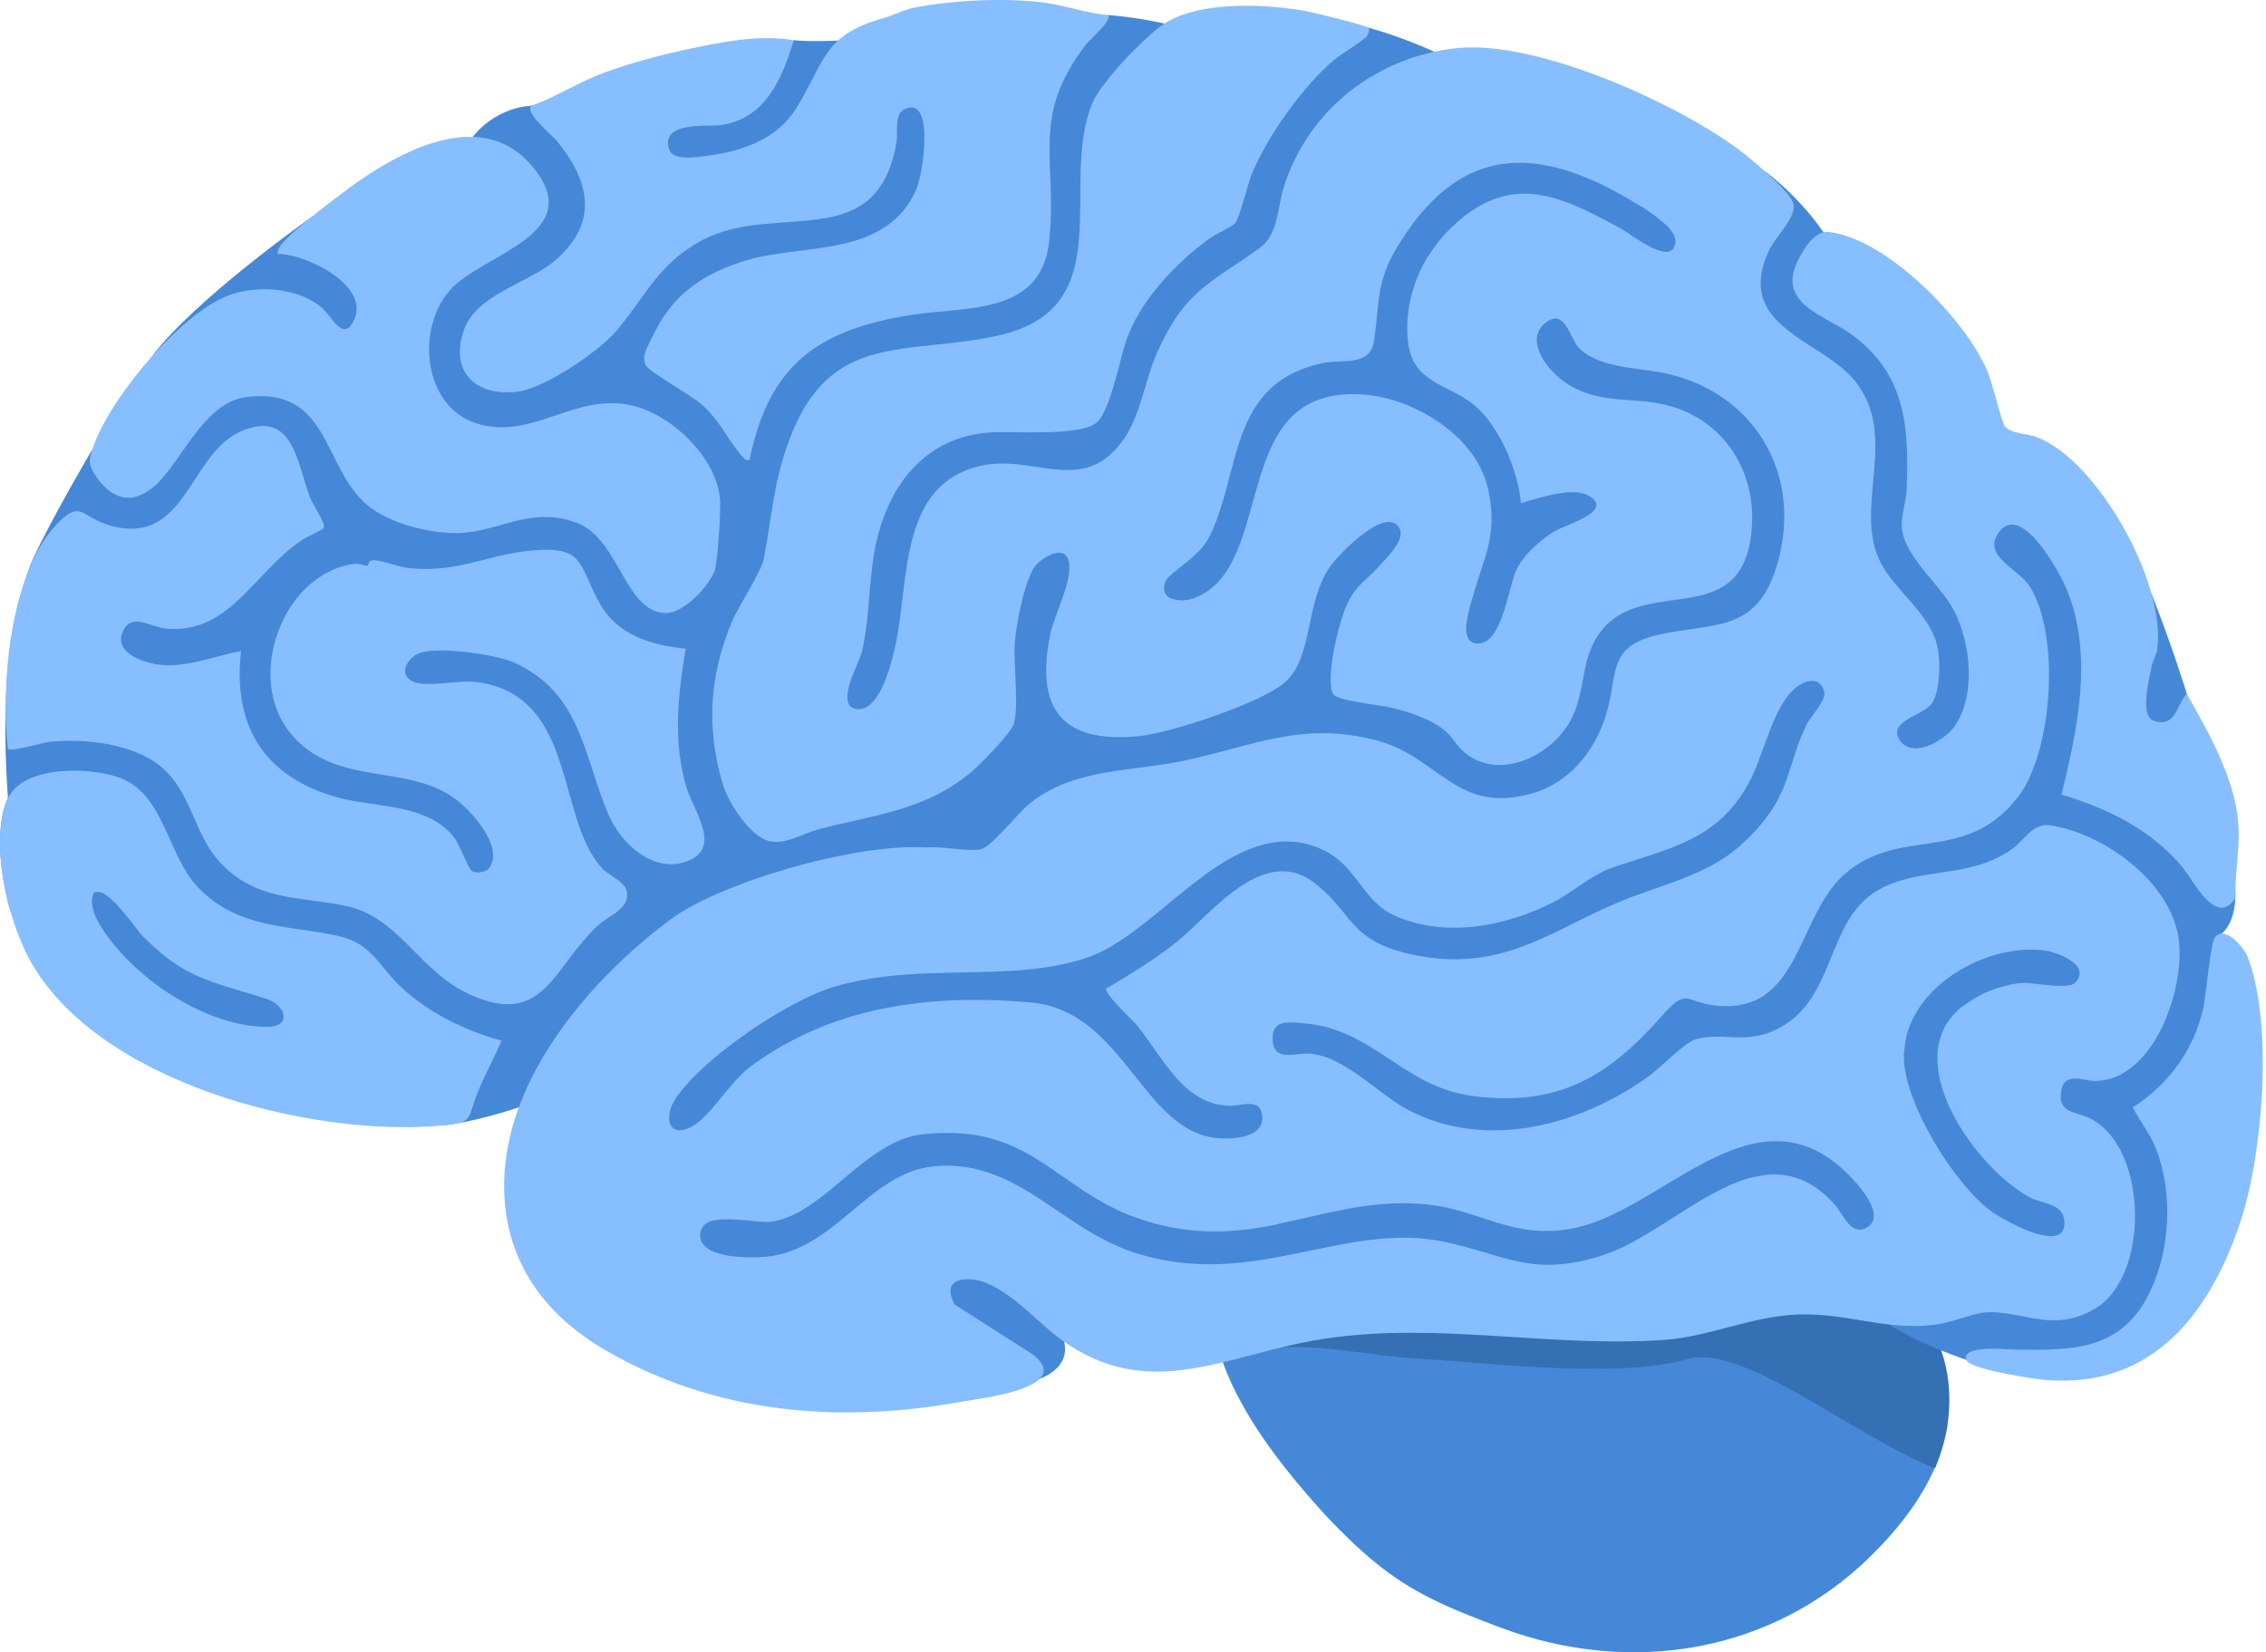 <svg width="133" height="97" viewBox="0 0 133 97" fill="none" xmlns="http://www.w3.org/2000/svg">
<path d="M113.642 85.977C112.81 87.983 111.441 89.736 109.769 91.388C104 97.037 95.731 98.403 88.121 95.569C84.844 94.34 82.874 93.496 80.672 91.691C79.787 90.965 78.868 90.086 77.808 88.968C75.582 86.515 73.302 83.686 72.031 80.643C71.891 80.302 71.742 79.901 71.597 79.47C71.601 79.47 71.609 79.465 71.613 79.465C75.342 78.446 78.148 78.966 81.214 79.342C82.009 79.44 82.82 79.525 83.668 79.576C87.794 79.82 95.156 80.741 99.171 79.576C102.39 78.642 109.007 84.163 113.642 85.977Z" fill="#4588D7"/>
<path d="M114.305 83.654V83.706C114.155 84.582 113.91 85.408 113.578 86.199C108.928 84.382 102.288 78.848 99.058 79.784C95.03 80.952 87.644 80.028 83.504 79.784C82.653 79.733 81.839 79.647 81.042 79.549C77.965 79.173 75.15 78.651 71.409 79.673C71.409 79.673 71.396 79.677 71.392 79.677C70.856 78.061 70.458 76.055 71.363 75.277C71.898 75.349 72.496 75.435 73.128 75.529C73.356 75.649 73.655 75.777 74.062 75.909C74.22 75.965 74.386 75.892 74.556 75.734C75.403 74.956 76.375 72.095 77.193 72.326C83.57 74.118 90.679 74.939 97.634 73.887C101.167 73.408 104.763 76.547 107.566 76.17C109.293 75.957 110.742 75.927 112.137 76.816C114.093 78.172 114.687 81.097 114.305 83.654Z" fill="#3570B5"/>
<path d="M18.241 12.777C18.241 12.777 11.407 17.591 8.923 20.922C6.438 24.253 2.02 32.229 1.684 33.447C0.883 36.349 -0.059 39.071 0.463 46.866C0.463 46.866 -0.616 48.699 0.532 53.214C1.679 57.728 21.375 66.073 21.375 66.073L26.119 66.058C26.119 66.058 27.896 65.868 30.405 65.019L44.302 82.438L61.011 80.95C61.011 80.95 62.87 80.361 62.451 78.743C62.446 78.743 91.748 75.836 91.748 75.836L104.771 76.4L108.794 75.966C108.794 75.966 109.985 78.094 116.13 80.071L124.824 79.312L132.282 68.49L130.008 55.021C130.008 55.021 131.096 54.797 131.204 52.709C131.286 51.166 130.232 49.393 130.232 49.393L128.348 40.718C128.348 40.718 127.513 37.977 126.278 34.846L122.105 30.111L115.593 24.823L107.393 14.21C107.393 14.21 106.236 12.118 103.683 10.116L87.926 5.116C87.926 5.116 84.919 2.929 80.341 1.626L71.32 2.295C71.32 2.295 69.026 1.231 65.057 0.882C65.057 0.882 50.169 2.739 46.601 2.36L31.186 6.21C31.186 6.21 29.009 6.21 27.525 8.328C27.593 8.328 18.246 12.767 18.246 12.767L18.241 12.777Z" fill="#4588D7"/>
<path d="M14.146 38.222C13.648 42.647 15.527 45.578 19.696 46.782C21.985 47.441 25.119 47.126 26.691 49.214C26.979 49.598 27.496 51.007 27.697 51.136C27.955 51.301 28.541 51.206 28.717 50.957C29.615 49.703 27.628 47.556 26.676 46.867C23.796 44.789 19.638 46.232 17.026 43.021C14.41 39.805 16.523 33.837 20.628 33.123C21.141 33.033 21.283 33.218 21.561 33.213C21.654 33.213 21.58 32.913 21.854 32.898C22.464 32.868 23.372 33.293 24.026 33.358C26.808 33.633 28.531 32.609 30.962 32.344C34.403 31.97 33.891 33.118 35.228 35.47C36.278 37.318 38.284 37.888 40.246 38.082C39.788 40.779 39.495 43.556 40.29 46.222C40.7 47.591 42.38 49.728 40.388 50.537C38.396 51.346 36.444 49.533 35.707 47.81C34.247 44.39 34.135 40.674 30.152 38.886C29.102 38.417 25.295 37.843 24.392 38.452C23.801 38.851 23.421 39.65 24.275 40.03C25.051 40.374 26.989 39.875 28.141 40.06C33.886 40.989 32.617 48.03 35.346 50.982C35.712 51.376 36.707 51.786 36.79 52.32C36.956 53.399 35.795 53.693 35.126 54.303C32.51 56.68 31.987 60.27 27.75 58.463C24.563 57.099 23.484 53.818 20.238 53.169C17.504 52.62 14.956 52.894 12.848 50.552C11.374 48.909 11.222 46.487 9.46 45.019C7.825 43.656 5.028 43.351 2.978 43.541C2.514 43.586 0.688 44.155 0.464 43.965C0.029 40.27 0.591 33.787 3.193 30.926C4.701 29.268 4.706 30.272 6.224 30.771C10.915 32.329 11.046 26.641 14.151 25.318C17.256 23.994 17.422 27.23 18.222 29.263C18.378 29.657 19.149 30.746 18.993 30.996C18.896 31.146 18.032 31.495 17.768 31.67C14.922 33.553 13.497 37.248 9.748 36.904C8.86 36.824 7.771 35.965 7.249 36.989C6.683 38.102 7.883 38.676 8.786 38.916C10.553 39.386 12.403 38.542 14.151 38.222H14.146Z" fill="#87BEFF"/>
<path d="M65.048 0.897C65.302 1.157 63.94 2.355 63.754 2.595C60.406 6.925 62.109 9.442 61.572 14.231C61.089 18.496 56.681 17.996 53.606 18.471C48.207 19.305 45.152 21.247 43.995 27.005C43.765 27.055 43.697 26.936 43.56 26.786C42.687 25.807 42.286 24.688 41.11 23.684C40.539 23.2 38.127 21.822 37.927 21.482C37.6 20.943 38.04 20.303 38.294 19.769C39.475 17.257 41.276 16.044 43.848 15.274C47.192 14.276 52 15.15 53.777 11.124C54.197 10.171 54.875 5.526 53.074 6.42C52.469 6.72 52.713 7.794 52.625 8.323C51.497 15.005 45.586 11.809 41.247 14.086C38.669 15.439 37.918 17.362 36.199 19.4C35.165 20.633 32.026 22.745 30.469 22.98C28.116 23.33 26.383 21.986 27.193 19.48C27.916 17.242 30.976 16.678 32.602 15.274C35.15 13.072 34.633 10.625 32.675 8.263C32.373 7.898 30.81 6.66 31.177 6.215C32.641 5.686 33.954 4.827 35.413 4.283C36.873 3.738 38.708 3.244 40.275 2.909C42.291 2.48 44.551 2.006 46.592 2.365C45.884 4.662 44.913 6.985 42.301 7.339C41.456 7.454 38.772 7.109 39.265 8.752C39.489 9.492 40.983 9.217 41.598 9.132C43.57 8.867 45.596 8.173 46.709 6.395C48.5 3.529 48.276 2.031 51.971 1.032C52.254 0.957 53.147 0.552 53.601 0.462C55.871 0.003 59.097 -0.147 61.348 0.163C62.593 0.333 63.793 0.782 65.048 0.892V0.897Z" fill="#87BEFF"/>
<path d="M9.338 28.283C8.005 29.632 6.716 29.527 5.638 27.969C5.081 27.165 5.247 26.82 5.569 25.976C6.638 23.165 10.783 18.175 13.633 17.262C15.278 16.732 17.558 16.917 18.905 18.081C19.5 18.595 20.189 20.188 20.814 18.71C21.658 16.697 17.865 14.884 16.308 14.909C16.274 14.68 16.411 14.505 16.533 14.33C17.045 13.611 20.145 11.269 21.018 10.66C23.894 8.657 28.345 6.435 31.162 9.671C34.701 13.741 28.262 14.899 26.398 17.047C24.392 19.354 24.846 23.889 27.989 24.863C31.299 25.886 33.817 22.955 37.215 23.834C39.504 24.428 42.13 26.915 42.267 29.437C42.301 30.106 42.125 33.033 41.935 33.532C41.574 34.466 40.085 36.044 39.031 35.994C36.644 35.884 36.346 31.609 33.832 30.685C31.045 29.667 29.234 31.3 26.764 31.295C25.114 31.29 22.869 30.74 21.57 29.662C18.915 27.464 19.388 22.625 14.375 23.324C12.071 23.644 10.734 26.86 9.338 28.273V28.283Z" fill="#87BEFF"/>
<path d="M23.591 57.998C22.22 56.725 21.849 55.381 19.808 54.937C16.904 54.308 13.951 54.527 11.622 52.095C9.88 50.282 9.684 46.877 7.283 45.768C5.599 44.994 1.391 44.859 0.469 46.871C-0.664 49.364 0.454 53.993 1.728 56.32C5.687 63.556 18.075 66.693 25.617 66.103C27.921 65.919 27.35 65.794 28.072 64.041C28.487 63.032 29.019 62.093 29.434 61.094C27.384 60.545 25.168 59.471 23.596 57.998H23.591ZM16.635 59.761C16.631 59.801 16.616 59.836 16.606 59.871C16.601 59.886 16.591 59.901 16.582 59.921C16.572 59.941 16.562 59.961 16.547 59.976C16.533 59.991 16.523 60.006 16.509 60.026C16.489 60.046 16.469 60.066 16.445 60.086C16.411 60.116 16.372 60.141 16.328 60.16C16.284 60.181 16.235 60.2 16.181 60.22C16.128 60.24 16.069 60.25 16.006 60.26C15.942 60.275 15.879 60.275 15.81 60.28H15.625C15.518 60.28 15.405 60.28 15.298 60.27C15.244 60.27 15.191 60.27 15.137 60.26C15.083 60.26 15.029 60.25 14.976 60.245C14.947 60.245 14.912 60.24 14.878 60.235C14.79 60.225 14.702 60.215 14.614 60.206C14.59 60.206 14.566 60.2 14.541 60.196C14.449 60.181 14.361 60.166 14.268 60.145C14.151 60.126 14.039 60.106 13.921 60.076C13.804 60.051 13.692 60.021 13.575 59.991C13.345 59.931 13.116 59.861 12.882 59.781C12.677 59.711 12.467 59.631 12.267 59.551C12.115 59.491 11.964 59.426 11.813 59.356C11.666 59.292 11.52 59.222 11.373 59.147H11.368C11.368 59.147 11.359 59.147 11.354 59.147C11.281 59.107 11.207 59.072 11.134 59.032C11.061 58.992 10.988 58.957 10.915 58.912C10.841 58.872 10.768 58.832 10.695 58.792C10.524 58.697 10.363 58.597 10.197 58.498H10.192C10.031 58.398 9.875 58.298 9.714 58.188C9.587 58.103 9.46 58.013 9.338 57.923C9.27 57.873 9.201 57.823 9.133 57.773C8.406 57.234 7.747 56.635 7.185 56.026C7.049 55.876 6.917 55.726 6.79 55.576C6.761 55.536 6.726 55.496 6.687 55.451C6.551 55.281 6.39 55.082 6.238 54.867C6.185 54.792 6.131 54.717 6.077 54.637C5.926 54.407 5.775 54.163 5.657 53.918C5.638 53.878 5.618 53.833 5.599 53.793C5.511 53.583 5.447 53.379 5.413 53.179C5.374 52.909 5.394 52.655 5.506 52.42C5.613 52.345 5.745 52.335 5.887 52.38C5.897 52.38 5.901 52.38 5.911 52.385C5.931 52.385 5.95 52.395 5.975 52.405C6.004 52.42 6.033 52.435 6.063 52.445C6.082 52.46 6.111 52.47 6.136 52.49C6.199 52.525 6.268 52.575 6.336 52.63C6.429 52.705 6.526 52.784 6.619 52.874C6.682 52.934 6.746 52.999 6.814 53.069C6.848 53.104 6.883 53.139 6.917 53.174C6.98 53.244 7.049 53.319 7.112 53.394C7.512 53.853 7.893 54.362 8.161 54.702C8.244 54.807 8.313 54.897 8.376 54.962C8.391 54.977 8.406 54.992 8.425 55.007C8.508 55.087 8.586 55.161 8.664 55.236C9.055 55.616 9.421 55.931 9.772 56.205C9.841 56.26 9.914 56.31 9.982 56.365C10.016 56.385 10.05 56.415 10.085 56.435C10.158 56.485 10.231 56.54 10.304 56.585C10.378 56.635 10.451 56.68 10.519 56.725C10.802 56.909 11.09 57.064 11.373 57.199C11.442 57.234 11.515 57.264 11.588 57.299C12.193 57.574 12.818 57.778 13.526 57.993C13.604 58.013 13.682 58.038 13.76 58.063C13.921 58.113 14.082 58.158 14.253 58.213C14.424 58.263 14.595 58.313 14.776 58.368C15.044 58.448 15.322 58.538 15.62 58.632C15.684 58.652 15.747 58.677 15.81 58.702C15.884 58.732 15.947 58.767 16.006 58.807C16.055 58.837 16.103 58.867 16.147 58.897C16.157 58.902 16.167 58.912 16.177 58.917C16.225 58.947 16.269 58.987 16.308 59.027C16.533 59.232 16.645 59.471 16.645 59.686C16.645 59.716 16.645 59.746 16.635 59.771V59.761Z" fill="#87BEFF"/>
<path d="M118.468 79.237C121.544 79.272 124.355 79.272 126.015 76.181C127.382 73.639 127.596 70.133 126.542 67.431C126.186 66.522 125.6 65.863 125.185 65.009C127.269 63.656 128.748 61.688 129.315 59.201C129.485 58.452 129.725 55.406 130.003 55.036C130.554 54.292 131.677 55.56 131.921 56.18C133.439 60.065 132.819 67.691 131.526 71.641C129.476 77.889 125.546 82.118 118.659 80.82C118.263 80.745 115.535 80.296 115.408 79.846C115.281 79.397 115.642 79.027 118.468 79.247V79.237Z" fill="#87BEFF"/>
<path d="M131.365 48.195C131.106 45.568 129.608 42.971 128.349 40.729C127.729 41.423 127.704 42.721 126.435 42.322C125.547 42.047 126.167 39.81 126.284 39.131C126.347 38.766 126.567 38.456 126.616 38.142C127.177 34.281 123.121 27 119.518 25.652C119.016 25.462 117.995 25.457 117.678 25.028C117.463 24.738 116.956 22.506 116.653 21.797C115.33 18.685 110.712 14.006 107.335 13.616C106.519 13.521 105.826 14.645 105.494 15.354C104.318 17.836 107.066 18.5 108.584 19.574C111.816 21.866 112.06 24.948 111.913 28.703C111.894 29.322 111.616 30.166 111.616 30.776C111.616 32.608 113.895 34.267 114.705 35.88C115.682 37.797 116.009 40.918 114.657 42.721C114.051 43.52 112.211 44.559 111.493 43.44C110.766 42.307 112.958 41.987 113.402 41.278C113.866 40.549 113.88 39.036 113.754 38.187C113.426 36.039 111.142 34.691 110.302 32.868C108.823 29.652 111.454 25.602 108.882 22.371C106.944 19.939 101.726 19.215 103.835 14.69C104.206 13.896 105.49 12.727 105.25 11.928C105.031 11.184 102.712 9.267 102.009 8.747C98.275 5.986 90.192 2.375 85.593 2.819C80.922 3.274 76.832 6.34 75.362 10.945C74.962 12.193 75.05 13.776 73.893 14.595C71.003 16.643 69.5 17.107 67.909 20.718C67.167 22.401 66.957 24.408 65.888 25.882C63.53 29.128 60.635 26.621 57.521 27.355C52.821 28.459 53.362 33.907 52.601 37.662C52.386 38.721 51.688 41.817 50.277 41.623C48.955 41.433 50.424 38.946 50.59 38.257C51.102 36.099 50.946 33.727 51.507 31.52C52.386 28.064 54.617 25.592 58.19 25.382C59.523 25.307 63.457 25.637 64.389 24.788C65.165 24.089 65.731 21.097 66.088 20.034C66.893 17.642 69.026 15.429 70.998 13.996C71.345 13.741 72.331 13.312 72.502 13.097C72.78 12.722 73.224 10.825 73.483 10.195C74.41 7.953 76.436 5.137 78.247 3.558C78.628 3.234 80.068 2.34 80.195 2.165C80.297 2.03 80.414 1.731 80.331 1.641C80.204 1.491 77.056 0.722 76.612 0.642C74.269 0.237 70.618 0.058 68.514 1.281C67.332 1.965 64.628 4.817 64.111 6.06C62.134 10.805 65.819 18.031 58.673 19.679C53.27 20.922 48.701 19.325 46.299 25.901C45.367 28.444 45.318 30.306 44.83 32.803C44.669 33.612 43.375 35.525 42.96 36.499C41.638 39.645 41.452 42.696 42.399 45.962C42.716 47.086 44.068 49.223 45.255 49.403C46.221 49.543 47.085 48.944 47.968 48.709C51.244 47.83 54.295 47.62 57.038 45.298C57.531 44.884 59.342 43.031 59.503 42.507C59.815 41.483 59.474 38.971 59.566 37.707C59.64 36.678 60.157 33.947 60.787 33.198C61.163 32.753 62.319 32.029 62.661 32.763C63.139 33.762 61.895 36.029 61.656 37.188C60.723 41.657 62.358 43.64 66.825 43.221C68.646 43.046 74.201 41.233 75.494 39.99C77.11 38.436 76.592 35.295 78.106 33.213C78.623 32.494 81.225 29.807 82.069 30.901C82.616 31.61 81.391 32.738 80.907 33.278C80.097 34.182 79.565 34.341 79.004 35.61C78.569 36.609 77.783 39.805 78.237 40.729C78.442 41.148 80.986 41.383 81.63 41.538C82.684 41.792 84.036 42.212 84.871 42.946C85.305 43.331 85.505 43.805 85.969 44.184C88.019 45.873 91.114 44.369 92.227 42.212C93.154 40.419 92.691 38.456 94.165 36.823C96.845 33.857 102.414 37.048 102.824 30.93C103.039 27.724 101.292 24.893 98.28 23.914C96.073 23.19 94.033 23.884 91.9 22.476C90.914 21.831 89.411 20.014 90.694 18.965C91.817 18.051 92.129 19.759 92.579 20.308C93.633 21.612 96.161 21.582 97.655 21.896C102.878 22.98 105.846 27.744 104.333 33.063C103.151 37.218 100.594 36.519 97.333 37.268C94.297 37.962 95 39.54 94.267 41.952C93.609 44.125 92.085 45.987 89.869 46.597C85.496 47.805 84.476 44.479 80.878 43.49C76.436 42.277 73.522 43.825 69.392 44.679C66.347 45.308 62.998 45.103 60.44 47.171C59.762 47.71 58.2 49.708 57.585 49.853C56.901 50.013 55.471 49.703 54.592 49.738C54.505 49.743 54.412 49.758 54.319 49.753C50.185 49.488 42.272 51.815 39.387 53.958C34.726 57.419 30.24 62.747 29.659 68.33C29.224 72.465 30.786 76.51 35.536 79.267C41.965 83.003 49.257 83.592 56.423 82.293C57.56 82.084 63.061 81.499 60.65 79.537L56.037 76.585C55.613 75.836 55.676 75.187 56.608 75.107C58.624 74.932 60.675 77.464 62.173 78.563C65.253 80.835 68.07 80.775 70.998 80.151C71.379 80.071 71.765 79.981 72.15 79.886C72.961 79.687 73.781 79.462 74.615 79.247C75.24 79.092 75.87 78.938 76.519 78.808C76.719 78.768 76.924 78.728 77.124 78.693C77.383 78.648 77.637 78.608 77.9 78.568C84.495 77.609 91.065 79.132 97.714 78.658C100.325 78.468 102.746 77.295 105.49 77.17C105.538 77.17 105.582 77.17 105.631 77.17C108.545 77.08 110.883 78.204 113.817 77.729C114.378 77.639 115.062 77.394 115.696 77.22H115.701C116.082 77.115 116.438 77.035 116.736 77.035C117.483 77.03 118.156 77.165 118.82 77.295C120.099 77.539 121.324 77.764 122.911 76.86C126.157 75.012 126.123 67.536 122.764 65.704C121.861 65.209 120.724 65.429 120.992 63.981C121.202 62.902 122.335 63.466 122.94 63.461C126.372 63.446 128.197 58.223 127.895 55.296C127.543 51.83 123.467 48.904 120.309 48.449C119.284 48.3 118.811 49.388 117.951 49.947C115.491 51.571 112.841 50.906 110.434 52.145C107.134 53.843 107.862 58.502 104.455 60.34C102.492 61.399 101.091 60.54 99.5 61.024C98.856 61.219 97.484 62.657 96.82 63.147C92.823 66.048 87.336 67.551 82.738 65.209C80.912 64.275 78.911 61.948 76.778 61.853C75.953 61.818 74.557 62.422 74.708 60.749C74.796 59.826 75.846 60.025 76.504 60.075C80.6 60.375 82.333 63.816 86.457 64.345C91.436 64.984 94.385 63.231 97.557 59.626C99.022 57.958 98.934 58.817 100.603 59.022C105.753 59.651 105.397 53.693 108.379 51.221C111.62 48.524 115.311 50.727 118.391 46.861C120.485 44.229 120.949 37.303 119.142 34.446C118.464 33.373 116.428 32.698 117.239 31.375C118.537 29.242 120.934 33.642 121.349 34.706C122.857 38.531 121.949 42.806 120.992 46.647C123.658 47.446 126.118 48.629 127.987 50.776C128.754 51.66 130.028 54.462 131.199 52.739C131.165 51.231 131.507 49.723 131.36 48.21L131.365 48.195ZM98.338 14.191C98.329 14.306 98.309 14.4 98.275 14.48C98.26 14.52 98.241 14.555 98.216 14.585C98.182 14.635 98.143 14.67 98.099 14.7C97.982 14.785 97.821 14.805 97.635 14.77C97.396 14.74 97.113 14.62 96.825 14.47C96.752 14.43 96.679 14.395 96.606 14.351C96.571 14.335 96.542 14.316 96.503 14.296C96.474 14.276 96.44 14.256 96.405 14.236C96.244 14.141 96.088 14.036 95.937 13.941C95.893 13.911 95.849 13.881 95.805 13.856C95.678 13.766 95.561 13.686 95.459 13.621C95.322 13.537 95.21 13.461 95.141 13.422C92.881 12.198 90.797 11.079 88.625 11.439C88.566 11.449 88.507 11.459 88.454 11.469C88.395 11.484 88.342 11.494 88.283 11.509C88.195 11.529 88.107 11.554 88.019 11.584C87.971 11.599 87.922 11.614 87.873 11.629C87.834 11.639 87.795 11.649 87.756 11.669C87.717 11.684 87.678 11.699 87.639 11.714C87.487 11.774 87.336 11.844 87.18 11.913C86.999 11.998 86.823 12.098 86.648 12.213C86.589 12.248 86.531 12.288 86.467 12.323C86.409 12.363 86.35 12.403 86.287 12.443C86.106 12.568 85.925 12.707 85.745 12.857C85.671 12.917 85.598 12.977 85.53 13.042C85.481 13.082 85.437 13.127 85.393 13.167C85.276 13.272 85.164 13.377 85.056 13.492C85.003 13.546 84.949 13.601 84.895 13.656C84.842 13.711 84.788 13.766 84.739 13.826C84.637 13.941 84.539 14.056 84.441 14.176C84.349 14.296 84.251 14.42 84.163 14.54C84.114 14.605 84.07 14.665 84.031 14.73C83.948 14.855 83.865 14.985 83.782 15.11C83.724 15.204 83.67 15.304 83.612 15.399C83.612 15.399 83.612 15.409 83.607 15.414C83.553 15.514 83.499 15.614 83.451 15.714C83.416 15.779 83.382 15.849 83.348 15.919C83.285 16.058 83.226 16.193 83.167 16.333C83.119 16.453 83.079 16.568 83.04 16.683C83.001 16.802 82.962 16.917 82.923 17.037C82.894 17.147 82.86 17.267 82.831 17.382C82.826 17.397 82.821 17.412 82.816 17.422C82.757 17.651 82.713 17.886 82.679 18.126C82.645 18.371 82.621 18.62 82.606 18.875C82.587 19.25 82.596 19.629 82.635 20.014C82.655 20.218 82.689 20.403 82.733 20.578C82.777 20.753 82.835 20.913 82.894 21.057C82.918 21.117 82.953 21.177 82.977 21.232C83.07 21.392 83.167 21.542 83.28 21.677C83.543 21.986 83.87 22.226 84.222 22.436C84.261 22.461 84.305 22.486 84.349 22.511C84.51 22.601 84.686 22.69 84.856 22.78C85.081 22.895 85.305 23.01 85.535 23.13C85.598 23.165 85.657 23.195 85.72 23.235C85.842 23.305 85.964 23.375 86.082 23.454C86.199 23.534 86.316 23.614 86.433 23.704C86.492 23.749 86.545 23.794 86.604 23.844C86.657 23.894 86.711 23.939 86.765 23.994C86.804 24.034 86.848 24.074 86.887 24.114C86.98 24.214 87.077 24.319 87.17 24.428C87.263 24.538 87.356 24.658 87.443 24.778C87.487 24.838 87.531 24.898 87.575 24.963C87.727 25.177 87.868 25.407 88 25.642C88.049 25.727 88.097 25.817 88.146 25.907C88.171 25.956 88.195 26.001 88.219 26.051C88.278 26.156 88.327 26.261 88.376 26.371C88.381 26.386 88.39 26.406 88.395 26.421C88.449 26.536 88.503 26.651 88.547 26.77C88.669 27.06 88.776 27.355 88.874 27.649C88.898 27.734 88.922 27.814 88.947 27.894C88.976 27.989 89.005 28.089 89.025 28.179C89.054 28.274 89.074 28.369 89.098 28.463C89.142 28.648 89.176 28.833 89.206 29.013C89.22 29.103 89.23 29.193 89.245 29.282C89.254 29.367 89.264 29.457 89.269 29.542C89.362 29.512 89.459 29.482 89.572 29.452C89.913 29.347 90.328 29.223 90.758 29.118C90.865 29.093 90.982 29.068 91.095 29.043C91.119 29.043 91.143 29.033 91.168 29.028C91.3 28.998 91.431 28.978 91.563 28.953C91.568 28.953 91.578 28.953 91.583 28.953C91.763 28.928 91.944 28.908 92.115 28.898C92.115 28.898 92.125 28.898 92.129 28.898C92.227 28.898 92.315 28.898 92.408 28.898C92.447 28.898 92.481 28.898 92.52 28.903C92.574 28.903 92.627 28.913 92.676 28.918C92.715 28.923 92.754 28.928 92.788 28.938C92.832 28.948 92.876 28.958 92.915 28.968C92.954 28.978 92.998 28.988 93.032 29.003C93.047 29.003 93.057 29.013 93.067 29.018C93.125 29.043 93.184 29.068 93.233 29.098C93.262 29.113 93.291 29.128 93.316 29.143C93.506 29.262 93.613 29.377 93.662 29.492C93.662 29.502 93.672 29.512 93.672 29.517C93.677 29.532 93.682 29.537 93.682 29.547C93.682 29.562 93.687 29.577 93.691 29.592C93.721 29.777 93.599 29.957 93.389 30.126C93.364 30.146 93.34 30.161 93.316 30.181C93.311 30.186 93.301 30.196 93.296 30.196C93.223 30.246 93.145 30.301 93.057 30.346C93.003 30.376 92.95 30.406 92.891 30.441C92.818 30.481 92.745 30.516 92.666 30.551C92.598 30.581 92.53 30.616 92.457 30.646C92.354 30.696 92.247 30.741 92.144 30.786C92.076 30.816 92.007 30.846 91.944 30.871C91.88 30.901 91.812 30.925 91.754 30.951C91.69 30.98 91.632 31.005 91.578 31.025C91.475 31.07 91.388 31.11 91.314 31.15C91.285 31.165 91.261 31.18 91.241 31.19C90.416 31.695 89.415 32.574 88.996 33.467C88.937 33.587 88.883 33.747 88.825 33.937C88.805 34.012 88.781 34.092 88.757 34.172C88.552 34.901 88.322 35.904 87.971 36.664C87.946 36.718 87.922 36.768 87.892 36.818C87.868 36.868 87.839 36.918 87.814 36.968C87.707 37.163 87.59 37.328 87.453 37.458C87.199 37.712 86.897 37.837 86.521 37.747C86.477 37.737 86.438 37.722 86.399 37.697C86.365 37.682 86.331 37.662 86.301 37.632C86.272 37.612 86.243 37.583 86.218 37.547C86.16 37.473 86.121 37.373 86.096 37.268C86.091 37.238 86.082 37.208 86.077 37.183C86.072 37.143 86.062 37.098 86.062 37.053C86.047 36.853 86.062 36.639 86.101 36.414C86.116 36.304 86.14 36.199 86.16 36.094C86.16 36.074 86.165 36.054 86.174 36.034C86.194 35.949 86.213 35.87 86.233 35.79C86.252 35.715 86.272 35.635 86.291 35.56C86.34 35.38 86.394 35.225 86.423 35.11C86.614 34.421 86.819 33.822 87.004 33.258C87.068 33.068 87.121 32.888 87.175 32.703C87.204 32.608 87.229 32.519 87.253 32.429C87.356 32.064 87.434 31.7 87.483 31.325C87.512 31.135 87.531 30.945 87.536 30.746C87.551 30.456 87.546 30.156 87.517 29.837C87.502 29.682 87.487 29.517 87.458 29.347C87.448 29.282 87.439 29.208 87.424 29.138C87.4 28.983 87.365 28.818 87.326 28.648C87.307 28.553 87.277 28.463 87.253 28.369C87.253 28.354 87.248 28.339 87.238 28.324C87.219 28.244 87.19 28.164 87.16 28.089C87.102 27.914 87.028 27.744 86.945 27.575C86.921 27.52 86.892 27.465 86.858 27.405C86.853 27.385 86.838 27.365 86.828 27.34C86.799 27.28 86.765 27.225 86.731 27.165C86.692 27.1 86.653 27.03 86.614 26.965C86.501 26.791 86.384 26.621 86.252 26.456C86.126 26.291 85.984 26.126 85.838 25.966C85.764 25.892 85.691 25.812 85.613 25.737C85.496 25.627 85.383 25.517 85.257 25.407C85.135 25.302 85.008 25.197 84.876 25.093C84.773 25.013 84.666 24.933 84.559 24.858C84.466 24.793 84.368 24.723 84.271 24.663C84.197 24.613 84.124 24.568 84.046 24.518C83.953 24.463 83.865 24.408 83.773 24.358C83.69 24.308 83.597 24.259 83.509 24.214C83.329 24.114 83.138 24.024 82.953 23.939C82.84 23.889 82.723 23.834 82.606 23.789C82.196 23.619 81.771 23.48 81.347 23.38C81.283 23.365 81.225 23.35 81.161 23.335C81.108 23.32 81.054 23.31 80.995 23.3C80.986 23.3 80.976 23.295 80.966 23.295C80.868 23.275 80.771 23.255 80.673 23.24C80.6 23.225 80.527 23.215 80.458 23.21C80.39 23.195 80.322 23.19 80.253 23.185C80.18 23.17 80.107 23.165 80.034 23.165C79.956 23.155 79.873 23.15 79.794 23.15C79.755 23.15 79.716 23.145 79.677 23.145C79.472 23.135 79.267 23.135 79.062 23.145C78.838 23.155 78.613 23.175 78.394 23.21C78.286 23.225 78.179 23.25 78.071 23.27C77.857 23.32 77.647 23.375 77.447 23.445C77.246 23.519 77.046 23.599 76.861 23.699C76.719 23.774 76.587 23.849 76.46 23.934C76.431 23.954 76.397 23.979 76.363 23.999C76.011 24.248 75.704 24.548 75.44 24.888C75.396 24.938 75.357 24.998 75.313 25.053C75.23 25.162 75.152 25.282 75.079 25.397C74.928 25.632 74.791 25.887 74.664 26.146C74.635 26.211 74.601 26.281 74.572 26.346C74.542 26.411 74.513 26.481 74.484 26.546C73.981 27.729 73.654 29.078 73.283 30.361L73.18 30.716C73.132 30.871 73.088 31.025 73.034 31.18C72.995 31.315 72.951 31.445 72.902 31.58C72.829 31.789 72.756 31.999 72.673 32.199C72.643 32.264 72.619 32.334 72.59 32.399C72.541 32.504 72.497 32.608 72.448 32.708C72.409 32.793 72.365 32.883 72.321 32.963C72.292 33.028 72.258 33.088 72.224 33.148C72.175 33.233 72.131 33.313 72.082 33.388C72.023 33.482 71.965 33.572 71.906 33.657C71.887 33.687 71.867 33.712 71.848 33.737C71.794 33.817 71.735 33.892 71.672 33.967C71.657 33.982 71.648 33.997 71.633 34.012C71.56 34.097 71.487 34.177 71.408 34.257C71.272 34.391 71.13 34.516 70.974 34.631C70.823 34.746 70.657 34.851 70.481 34.941C70.364 35.001 70.242 35.056 70.115 35.105C70.056 35.125 69.998 35.145 69.934 35.165C69.675 35.235 69.397 35.26 69.153 35.23C68.953 35.21 68.772 35.155 68.626 35.075C68.577 35.045 68.538 35.016 68.499 34.976C68.455 34.936 68.416 34.891 68.392 34.836C68.319 34.706 68.289 34.541 68.343 34.336C68.358 34.261 68.382 34.187 68.421 34.107C68.426 34.092 68.436 34.077 68.445 34.057C68.45 34.042 68.465 34.027 68.48 34.007C68.499 33.977 68.528 33.947 68.558 33.912C68.572 33.897 68.587 33.882 68.597 33.872C68.626 33.842 68.655 33.812 68.689 33.787C68.709 33.767 68.734 33.747 68.753 33.722C68.772 33.702 68.802 33.682 68.826 33.662C68.929 33.577 69.041 33.487 69.163 33.388C69.529 33.098 69.968 32.763 70.344 32.379C70.374 32.349 70.408 32.314 70.437 32.279C70.466 32.249 70.496 32.214 70.525 32.184C70.584 32.119 70.637 32.049 70.691 31.979C70.74 31.914 70.793 31.839 70.837 31.77C70.886 31.7 70.925 31.625 70.964 31.55C71.023 31.43 71.081 31.315 71.135 31.195C71.189 31.085 71.237 30.965 71.281 30.851C71.286 30.836 71.291 30.826 71.296 30.816C71.345 30.696 71.389 30.581 71.433 30.461C71.545 30.151 71.653 29.832 71.745 29.512C71.794 29.352 71.838 29.193 71.887 29.028C71.931 28.868 71.975 28.708 72.019 28.543C72.331 27.375 72.604 26.196 73.044 25.133C73.092 25.013 73.146 24.898 73.195 24.783C73.234 24.698 73.278 24.608 73.322 24.528C73.351 24.468 73.38 24.408 73.415 24.353C73.454 24.273 73.498 24.194 73.546 24.119C73.61 24.009 73.673 23.904 73.746 23.799C73.82 23.689 73.893 23.589 73.966 23.489C74.039 23.39 74.118 23.295 74.196 23.205C74.196 23.205 74.201 23.195 74.21 23.19C74.293 23.095 74.381 23.005 74.469 22.915C74.518 22.87 74.562 22.825 74.611 22.78C74.684 22.715 74.757 22.651 74.835 22.585C74.986 22.461 75.147 22.341 75.318 22.231C75.401 22.176 75.494 22.121 75.587 22.066C75.714 21.996 75.836 21.926 75.972 21.866C76.436 21.647 76.963 21.467 77.569 21.332C77.632 21.317 77.691 21.307 77.754 21.297C77.817 21.287 77.881 21.277 77.944 21.272C78.008 21.267 78.071 21.257 78.135 21.252C78.198 21.247 78.262 21.242 78.325 21.237C78.496 21.222 78.657 21.222 78.828 21.207C79.077 21.192 79.311 21.177 79.531 21.137C79.604 21.122 79.677 21.107 79.746 21.087C79.863 21.052 79.975 21.007 80.073 20.948C80.102 20.933 80.131 20.913 80.156 20.893C80.17 20.883 80.185 20.873 80.204 20.858C80.214 20.853 80.224 20.843 80.229 20.838C80.273 20.803 80.317 20.763 80.356 20.718C80.4 20.663 80.444 20.608 80.478 20.543C80.493 20.523 80.502 20.493 80.517 20.468C80.527 20.448 80.536 20.428 80.541 20.408C80.556 20.383 80.561 20.358 80.571 20.328C80.585 20.288 80.6 20.248 80.61 20.203C80.629 20.119 80.649 20.019 80.663 19.919C80.683 19.739 80.707 19.564 80.727 19.404C80.785 18.91 80.824 18.48 80.868 18.096C80.878 17.996 80.888 17.901 80.898 17.811C80.907 17.716 80.917 17.627 80.932 17.537C80.937 17.477 80.946 17.417 80.956 17.362C80.971 17.277 80.986 17.187 80.995 17.107C81.01 17.022 81.025 16.942 81.044 16.858C81.137 16.418 81.269 15.993 81.469 15.529C81.469 15.514 81.478 15.509 81.483 15.494C81.503 15.449 81.522 15.399 81.547 15.349C81.605 15.229 81.664 15.11 81.732 14.985C81.835 14.795 81.947 14.595 82.079 14.385C82.211 14.176 82.352 13.951 82.513 13.711C82.821 13.257 83.128 12.847 83.455 12.473C83.582 12.318 83.719 12.163 83.861 12.018C83.919 11.953 83.983 11.883 84.056 11.819C84.119 11.744 84.192 11.679 84.261 11.619C84.319 11.559 84.383 11.499 84.441 11.444C84.441 11.444 84.446 11.439 84.451 11.434C84.544 11.349 84.637 11.279 84.729 11.204C84.851 11.104 84.974 11.005 85.1 10.925C85.218 10.83 85.34 10.745 85.462 10.665C85.525 10.625 85.588 10.585 85.647 10.55C85.691 10.52 85.73 10.495 85.774 10.475C85.852 10.425 85.925 10.385 86.003 10.345C86.062 10.315 86.121 10.285 86.179 10.255C86.238 10.225 86.296 10.195 86.355 10.171C86.467 10.121 86.579 10.071 86.692 10.026C86.75 10.006 86.799 9.986 86.853 9.966C86.96 9.926 87.068 9.891 87.175 9.856C87.277 9.826 87.37 9.796 87.473 9.771C87.595 9.741 87.712 9.711 87.834 9.686C87.927 9.666 88.029 9.646 88.127 9.636C88.176 9.626 88.229 9.621 88.278 9.616C88.351 9.606 88.429 9.596 88.503 9.591C88.561 9.586 88.615 9.581 88.674 9.576C88.732 9.571 88.786 9.571 88.844 9.566C88.952 9.561 89.069 9.556 89.176 9.556C89.415 9.556 89.655 9.566 89.899 9.591C89.962 9.591 90.026 9.601 90.089 9.611C90.392 9.641 90.694 9.696 91.007 9.766C91.109 9.786 91.212 9.811 91.319 9.836C91.466 9.871 91.617 9.911 91.768 9.956C91.788 9.956 91.817 9.971 91.837 9.976C92.002 10.026 92.173 10.081 92.344 10.141C92.383 10.155 92.422 10.171 92.461 10.185H92.466C92.769 10.295 93.072 10.415 93.384 10.55C93.54 10.615 93.696 10.69 93.853 10.76C94.004 10.83 94.165 10.91 94.321 10.989C94.526 11.089 94.736 11.199 94.941 11.314C95.048 11.374 95.161 11.434 95.268 11.499C95.38 11.559 95.493 11.624 95.6 11.689C95.707 11.754 95.825 11.819 95.932 11.888C96.025 11.943 96.132 12.008 96.259 12.083C96.278 12.093 96.293 12.103 96.313 12.113C96.401 12.163 96.493 12.223 96.586 12.288C96.65 12.328 96.713 12.373 96.781 12.418C96.845 12.463 96.918 12.508 96.981 12.558C96.996 12.568 97.011 12.578 97.03 12.593C97.279 12.772 97.523 12.967 97.733 13.162C97.748 13.177 97.762 13.192 97.782 13.202C97.797 13.217 97.811 13.232 97.831 13.247C97.88 13.297 97.928 13.352 97.977 13.402C97.987 13.412 97.997 13.422 98.007 13.437C98.036 13.472 98.065 13.507 98.09 13.541C98.148 13.621 98.202 13.701 98.241 13.781C98.255 13.811 98.27 13.836 98.275 13.866C98.294 13.911 98.309 13.951 98.319 13.996C98.334 14.046 98.338 14.096 98.338 14.146C98.338 14.176 98.338 14.206 98.334 14.231L98.338 14.191ZM111.772 61.668V61.653C111.781 61.544 111.791 61.439 111.806 61.334C111.816 61.269 111.825 61.199 111.84 61.134C111.84 61.129 111.84 61.124 111.84 61.119C111.845 61.069 111.86 61.014 111.869 60.964C111.889 60.869 111.908 60.779 111.938 60.69C111.957 60.615 111.982 60.54 112.006 60.465C112.006 60.465 112.006 60.455 112.006 60.45C112.021 60.405 112.035 60.365 112.055 60.32C112.113 60.155 112.182 59.99 112.265 59.831C112.289 59.781 112.318 59.726 112.343 59.676C112.392 59.571 112.45 59.476 112.514 59.376C112.553 59.311 112.592 59.241 112.641 59.176C112.689 59.102 112.733 59.027 112.787 58.957C113.705 57.698 115.125 56.734 116.643 56.205C116.858 56.13 117.073 56.06 117.292 56.005C117.619 55.92 117.942 55.855 118.269 55.81C118.83 55.736 119.382 55.726 119.909 55.785C120.002 55.795 120.109 55.816 120.226 55.84C120.265 55.85 120.309 55.86 120.348 55.87C120.441 55.895 120.538 55.93 120.641 55.96C120.704 55.98 120.768 56.005 120.831 56.03C120.924 56.065 121.017 56.1 121.11 56.145C121.188 56.185 121.261 56.22 121.334 56.26C121.334 56.26 121.359 56.28 121.373 56.285C121.461 56.335 121.549 56.39 121.622 56.45C121.676 56.49 121.725 56.535 121.773 56.58C121.788 56.594 121.803 56.609 121.817 56.624C121.856 56.664 121.886 56.699 121.92 56.739C121.949 56.779 121.978 56.824 121.998 56.864C122.013 56.884 122.018 56.914 122.027 56.934C122.061 57.029 122.071 57.134 122.057 57.234C122.052 57.274 122.042 57.309 122.027 57.339C122.008 57.399 121.978 57.453 121.935 57.513C121.915 57.543 121.895 57.573 121.871 57.603C121.847 57.633 121.817 57.663 121.788 57.693C121.788 57.693 121.749 57.728 121.73 57.743C121.666 57.788 121.568 57.818 121.461 57.838C121.432 57.843 121.393 57.853 121.359 57.853C121.32 57.858 121.28 57.868 121.237 57.868C120.905 57.898 120.485 57.868 120.075 57.823C120.021 57.818 119.972 57.808 119.919 57.808C119.718 57.788 119.523 57.763 119.352 57.743C119.245 57.728 119.142 57.723 119.05 57.713C119.011 57.713 118.972 57.708 118.937 57.703C118.879 57.703 118.825 57.703 118.776 57.703C118.703 57.703 118.625 57.708 118.537 57.718C118.454 57.723 118.371 57.738 118.278 57.753C118.191 57.768 118.098 57.783 118.01 57.803C117.829 57.843 117.639 57.893 117.463 57.943C117.371 57.968 117.283 57.998 117.195 58.023C117.107 58.053 117.024 58.083 116.946 58.108C116.907 58.123 116.863 58.133 116.829 58.148C116.79 58.163 116.756 58.178 116.721 58.193C116.614 58.237 116.468 58.303 116.306 58.387C116.18 58.452 116.043 58.527 115.901 58.617C115.843 58.647 115.794 58.682 115.74 58.717C115.589 58.807 115.438 58.902 115.306 58.997C115.189 59.077 115.081 59.161 114.993 59.236C114.964 59.261 114.935 59.286 114.91 59.311C114.803 59.411 114.705 59.511 114.613 59.616C114.569 59.666 114.525 59.721 114.486 59.776C114.461 59.806 114.437 59.836 114.417 59.871C114.369 59.935 114.32 60.005 114.276 60.07C114.247 60.12 114.212 60.17 114.183 60.22C114.173 60.24 114.164 60.26 114.154 60.275C114.095 60.39 114.037 60.505 113.993 60.625C113.973 60.68 113.949 60.734 113.929 60.794C113.929 60.8 113.929 60.809 113.924 60.814C113.817 61.114 113.754 61.419 113.729 61.738C113.729 61.803 113.719 61.868 113.714 61.933C113.705 62.098 113.71 62.263 113.719 62.428C113.724 62.527 113.734 62.627 113.749 62.732C113.763 62.832 113.773 62.932 113.793 63.037C113.822 63.242 113.871 63.451 113.929 63.656C114.012 63.966 114.12 64.275 114.247 64.59C114.286 64.695 114.33 64.8 114.378 64.9C114.427 65.004 114.476 65.104 114.525 65.209C114.622 65.414 114.73 65.619 114.847 65.818C114.959 66.018 115.081 66.218 115.208 66.413C115.301 66.552 115.399 66.697 115.491 66.837C115.862 67.362 116.272 67.861 116.692 68.315C116.765 68.395 116.843 68.475 116.921 68.555C116.995 68.635 117.073 68.71 117.151 68.785C117.229 68.86 117.307 68.935 117.385 69.005C117.463 69.079 117.541 69.144 117.619 69.214C117.776 69.349 117.932 69.479 118.088 69.599C118.479 69.903 118.859 70.148 119.221 70.333C119.294 70.373 119.382 70.398 119.465 70.433C119.513 70.448 119.557 70.463 119.601 70.483C119.65 70.498 119.699 70.513 119.748 70.523C120.021 70.608 120.329 70.692 120.578 70.827C120.612 70.842 120.641 70.862 120.675 70.882C120.719 70.907 120.758 70.932 120.792 70.967C120.807 70.982 120.826 70.997 120.846 71.017C120.88 71.042 120.909 71.072 120.939 71.102C120.939 71.102 120.944 71.107 120.949 71.112C120.949 71.117 120.958 71.122 120.963 71.127C120.988 71.152 121.007 71.182 121.027 71.212C121.075 71.287 121.11 71.377 121.129 71.477C121.144 71.541 121.154 71.601 121.158 71.661C121.163 71.721 121.168 71.781 121.168 71.836C121.168 71.886 121.168 71.931 121.158 71.971C121.158 71.996 121.154 72.021 121.144 72.046C121.144 72.066 121.134 72.086 121.129 72.106C121.114 72.146 121.105 72.186 121.085 72.221C121.071 72.256 121.046 72.286 121.027 72.316C120.983 72.376 120.924 72.42 120.866 72.46C120.836 72.48 120.802 72.5 120.763 72.51C120.719 72.525 120.67 72.54 120.617 72.55C120.607 72.55 120.597 72.55 120.587 72.55C120.548 72.565 120.504 72.565 120.456 72.565C120.397 72.575 120.329 72.575 120.265 72.565C120.197 72.565 120.124 72.555 120.05 72.545C119.977 72.53 119.899 72.52 119.821 72.5C119.743 72.485 119.665 72.465 119.582 72.44C119.543 72.43 119.499 72.42 119.46 72.406C119.416 72.391 119.377 72.38 119.333 72.361C119.25 72.335 119.172 72.306 119.089 72.276C118.952 72.226 118.82 72.166 118.688 72.111C118.63 72.091 118.581 72.066 118.527 72.041C118.479 72.016 118.425 71.991 118.376 71.966C118.322 71.941 118.269 71.916 118.215 71.886C118.156 71.856 118.098 71.826 118.039 71.801C118.02 71.791 118 71.781 117.981 71.771C117.956 71.756 117.932 71.746 117.907 71.731C117.878 71.716 117.844 71.701 117.815 71.681C117.722 71.631 117.639 71.586 117.556 71.537C117.292 71.387 117.083 71.257 116.956 71.167C114.764 69.614 111.85 64.919 111.747 62.183C111.747 62.118 111.747 62.058 111.747 61.993C111.747 61.878 111.747 61.763 111.762 61.653L111.772 61.668ZM75.05 71.841C75.753 71.701 76.451 71.537 77.154 71.377C77.378 71.327 77.598 71.277 77.822 71.227C78.579 71.062 79.341 70.907 80.121 70.802C80.326 70.772 80.536 70.748 80.746 70.728C81.044 70.698 81.347 70.668 81.649 70.658C81.888 70.643 82.128 70.638 82.372 70.638H82.386C82.547 70.638 82.704 70.638 82.87 70.648C83.036 70.653 83.197 70.663 83.368 70.673C83.475 70.683 83.592 70.692 83.704 70.703C85.022 70.827 86.13 71.217 87.238 71.576C88.727 72.066 90.211 72.495 92.212 72.136C97.391 71.217 102.566 64.021 107.876 68.39C107.896 68.405 107.92 68.425 107.945 68.45C108.291 68.74 108.926 69.359 109.399 70.013C109.448 70.078 109.492 70.143 109.536 70.208C109.58 70.273 109.619 70.338 109.653 70.403C109.683 70.448 109.707 70.498 109.731 70.543C109.741 70.563 109.751 70.583 109.761 70.598C109.79 70.663 109.824 70.728 109.848 70.787C109.873 70.852 109.897 70.912 109.917 70.972C109.927 71.012 109.936 71.042 109.941 71.077C109.951 71.107 109.956 71.137 109.961 71.162C109.966 71.192 109.975 71.227 109.975 71.262C109.975 71.297 109.98 71.337 109.98 71.372V71.382C109.98 71.422 109.98 71.457 109.971 71.492C109.966 71.541 109.951 71.591 109.941 71.641C109.907 71.751 109.839 71.851 109.746 71.936C109.722 71.956 109.692 71.976 109.663 72.001C108.677 72.71 108.16 71.247 107.73 70.762C107.501 70.508 107.271 70.278 107.042 70.083C106.983 70.033 106.925 69.983 106.866 69.938C106.641 69.759 106.417 69.604 106.183 69.479C106.031 69.394 105.885 69.324 105.734 69.259C105.582 69.199 105.431 69.149 105.28 69.104C105.167 69.075 105.055 69.044 104.938 69.025C104.879 69.014 104.826 69.005 104.767 68.995C104.709 68.985 104.655 68.975 104.596 68.975C104.172 68.93 103.742 68.95 103.317 69.025C103.225 69.04 103.132 69.059 103.039 69.079C102.946 69.099 102.858 69.119 102.766 69.144C102.761 69.144 102.751 69.144 102.746 69.144C102.658 69.169 102.57 69.194 102.478 69.219C102.385 69.249 102.292 69.279 102.2 69.314C102.029 69.374 101.853 69.439 101.682 69.514C101.599 69.549 101.521 69.584 101.443 69.619C101.282 69.689 101.126 69.769 100.965 69.849C100.535 70.063 100.11 70.303 99.686 70.558C99.471 70.688 99.261 70.817 99.046 70.947C98.621 71.212 98.192 71.487 97.772 71.756C97.328 72.036 96.884 72.316 96.44 72.575C96.357 72.625 96.274 72.67 96.191 72.715C96.049 72.795 95.912 72.87 95.771 72.95C95.6 73.045 95.424 73.13 95.254 73.215C95.151 73.264 95.048 73.309 94.946 73.354C94.843 73.404 94.741 73.444 94.633 73.484C94.526 73.524 94.428 73.564 94.326 73.604C94.224 73.639 94.121 73.674 94.023 73.709C93.399 73.909 92.837 74.043 92.32 74.128C92.061 74.173 91.817 74.203 91.578 74.223C91.207 74.253 90.855 74.258 90.523 74.243C90.465 74.243 90.416 74.238 90.362 74.233C90.27 74.228 90.182 74.218 90.094 74.213C89.991 74.203 89.889 74.193 89.791 74.173C89.733 74.168 89.674 74.158 89.611 74.148C89.508 74.133 89.415 74.118 89.318 74.098C89.191 74.078 89.064 74.049 88.937 74.019C88.708 73.969 88.469 73.909 88.234 73.844C88.083 73.804 87.931 73.759 87.775 73.714C87.541 73.649 87.302 73.574 87.053 73.499C86.838 73.439 86.614 73.369 86.374 73.304C86.272 73.279 86.174 73.249 86.072 73.219C85.969 73.195 85.867 73.165 85.754 73.135C85.505 73.07 85.247 73.005 84.974 72.945C84.417 72.82 83.875 72.745 83.333 72.7C82.889 72.665 82.445 72.655 82.01 72.67C81.893 72.67 81.781 72.675 81.659 72.685C81.542 72.69 81.43 72.7 81.308 72.705C81.191 72.715 81.078 72.725 80.961 72.735C80.493 72.775 80.029 72.835 79.565 72.91C79.336 72.95 79.101 72.985 78.872 73.03C78.755 73.05 78.642 73.07 78.525 73.095C78.408 73.115 78.296 73.14 78.179 73.16C77.72 73.249 77.266 73.344 76.802 73.439C75.362 73.739 73.898 74.043 72.38 74.163C72.263 74.173 72.15 74.183 72.033 74.188C71.809 74.203 71.584 74.213 71.355 74.218C69.89 74.248 68.367 74.093 66.747 73.589C66.591 73.539 66.434 73.489 66.288 73.434C66.18 73.399 66.073 73.359 65.971 73.314C65.844 73.264 65.722 73.215 65.6 73.16C65.478 73.11 65.351 73.05 65.234 72.995C64.994 72.88 64.755 72.76 64.521 72.63C64.404 72.57 64.291 72.5 64.174 72.435C64.062 72.371 63.945 72.306 63.837 72.236C62.798 71.606 61.831 70.897 60.845 70.268C60.709 70.183 60.572 70.093 60.43 70.008C60.162 69.844 59.894 69.689 59.62 69.544C59.518 69.484 59.415 69.434 59.308 69.379C59.205 69.329 59.112 69.284 59.015 69.239C58.956 69.209 58.898 69.184 58.834 69.159C58.532 69.025 58.219 68.905 57.902 68.805C57.809 68.775 57.721 68.75 57.629 68.725C57.56 68.705 57.487 68.685 57.414 68.665C57.375 68.655 57.336 68.645 57.297 68.635C57.223 68.62 57.145 68.605 57.072 68.585C56.906 68.555 56.735 68.525 56.559 68.5C56.53 68.495 56.496 68.49 56.467 68.485C56.374 68.475 56.286 68.465 56.193 68.46C55.769 68.425 55.334 68.425 54.876 68.465C54.792 68.47 54.714 68.48 54.631 68.495C54.548 68.5 54.465 68.515 54.383 68.535C54.324 68.545 54.265 68.555 54.212 68.57C54.187 68.57 54.163 68.58 54.138 68.585C54.046 68.605 53.963 68.625 53.875 68.65C53.528 68.75 53.201 68.88 52.884 69.04C52.781 69.09 52.679 69.139 52.581 69.194C52.518 69.229 52.454 69.269 52.391 69.304C52.391 69.304 52.386 69.304 52.381 69.309C52.288 69.364 52.196 69.419 52.108 69.479C51.971 69.564 51.839 69.654 51.708 69.744C51.615 69.809 51.517 69.883 51.424 69.953C51.366 69.998 51.302 70.043 51.239 70.093C51.18 70.138 51.117 70.188 51.058 70.233C50.931 70.333 50.809 70.428 50.687 70.533C50.56 70.633 50.438 70.733 50.316 70.837C50.043 71.067 49.77 71.297 49.491 71.522C49.033 71.901 48.559 72.271 48.066 72.595C47.964 72.66 47.866 72.725 47.764 72.785C47.661 72.85 47.559 72.91 47.456 72.965C46.733 73.369 45.948 73.669 45.059 73.769C44.791 73.799 44.352 73.824 43.858 73.809C43.819 73.809 43.776 73.809 43.731 73.809C43.648 73.809 43.566 73.804 43.483 73.794C43.263 73.779 43.043 73.759 42.824 73.729C42.745 73.719 42.672 73.709 42.599 73.689C42.536 73.679 42.472 73.669 42.419 73.649C42.355 73.634 42.301 73.619 42.243 73.604C42.062 73.554 41.896 73.494 41.75 73.419C41.701 73.394 41.647 73.369 41.603 73.334C41.584 73.324 41.559 73.309 41.54 73.294C41.481 73.264 41.432 73.219 41.389 73.174C41.262 73.055 41.164 72.92 41.125 72.755C41.12 72.735 41.11 72.715 41.11 72.695C41.091 72.6 41.091 72.495 41.105 72.385C41.105 72.356 41.115 72.326 41.125 72.301C41.13 72.271 41.14 72.246 41.149 72.216C41.179 72.136 41.213 72.066 41.262 72.006C41.276 71.986 41.286 71.971 41.301 71.956C41.306 71.951 41.315 71.941 41.32 71.936C41.335 71.921 41.354 71.906 41.374 71.886C41.471 71.801 41.593 71.736 41.73 71.691C41.779 71.676 41.828 71.661 41.877 71.651C41.93 71.636 41.979 71.631 42.038 71.621C42.169 71.601 42.311 71.587 42.453 71.582C42.599 71.582 42.745 71.582 42.902 71.582C43.053 71.587 43.204 71.596 43.361 71.606C43.385 71.606 43.414 71.606 43.439 71.611C43.531 71.621 43.629 71.626 43.722 71.636C43.751 71.636 43.785 71.641 43.824 71.646C43.898 71.656 43.976 71.661 44.049 71.666C44.151 71.676 44.244 71.686 44.337 71.696C44.386 71.696 44.43 71.701 44.474 71.706C44.522 71.706 44.566 71.711 44.61 71.721C44.698 71.726 44.781 71.731 44.859 71.736C44.991 71.736 45.108 71.736 45.215 71.726C45.313 71.716 45.406 71.701 45.499 71.681C45.591 71.661 45.689 71.641 45.777 71.616C45.84 71.596 45.904 71.576 45.972 71.556C46.001 71.546 46.031 71.537 46.055 71.526C46.094 71.511 46.133 71.497 46.172 71.487C46.411 71.397 46.646 71.287 46.875 71.162C47.056 71.062 47.236 70.952 47.412 70.837C47.861 70.548 48.3 70.208 48.74 69.849C48.915 69.704 49.091 69.559 49.267 69.409C49.638 69.099 50.014 68.78 50.395 68.475C50.507 68.385 50.619 68.295 50.731 68.21C50.844 68.126 50.961 68.036 51.073 67.956C51.185 67.876 51.302 67.791 51.419 67.716C51.522 67.646 51.625 67.576 51.732 67.511C51.839 67.446 51.942 67.382 52.049 67.322C52.103 67.292 52.157 67.257 52.21 67.232C52.264 67.202 52.313 67.177 52.371 67.147C52.479 67.092 52.586 67.042 52.694 66.992C52.767 66.957 52.84 66.927 52.918 66.897C53.089 66.832 53.26 66.772 53.431 66.727H53.435C53.523 66.702 53.606 66.677 53.694 66.662C53.733 66.652 53.777 66.647 53.821 66.642C53.894 66.627 53.968 66.617 54.041 66.608C54.3 66.578 54.544 66.552 54.788 66.537C54.885 66.532 54.978 66.523 55.071 66.523C55.949 66.483 56.73 66.537 57.433 66.667C57.707 66.717 57.97 66.782 58.224 66.852C58.483 66.922 58.727 67.007 58.971 67.097C59.449 67.282 59.893 67.496 60.323 67.736C61.343 68.305 62.261 69.005 63.271 69.684C63.432 69.794 63.593 69.898 63.755 70.003C64.218 70.303 64.711 70.593 65.239 70.862C65.331 70.907 65.424 70.957 65.522 71.002C65.648 71.062 65.78 71.122 65.912 71.182C66.039 71.237 66.161 71.287 66.288 71.337C66.576 71.452 66.874 71.556 67.186 71.656C67.303 71.696 67.42 71.731 67.537 71.761C67.601 71.781 67.669 71.801 67.733 71.821C67.821 71.841 67.909 71.866 67.996 71.886C68.172 71.931 68.348 71.971 68.519 72.006C68.606 72.026 68.694 72.046 68.787 72.061C68.958 72.091 69.129 72.121 69.3 72.146C69.441 72.166 69.573 72.186 69.715 72.201C69.837 72.216 69.963 72.231 70.086 72.241C70.242 72.256 70.393 72.266 70.544 72.271C70.627 72.271 70.706 72.281 70.788 72.281C70.925 72.286 71.057 72.291 71.194 72.291C71.325 72.291 71.462 72.291 71.594 72.291C71.731 72.291 71.862 72.286 71.994 72.276C72.35 72.261 72.707 72.231 73.053 72.191C73.171 72.176 73.283 72.166 73.4 72.151C73.517 72.136 73.629 72.121 73.746 72.096C73.942 72.066 74.137 72.036 74.327 72.001C74.562 71.961 74.796 71.916 75.025 71.866L75.05 71.841ZM106.017 42.591C105.914 42.791 105.826 42.991 105.743 43.186C105.704 43.286 105.665 43.38 105.626 43.475C105.553 43.67 105.485 43.86 105.421 44.05C105.387 44.145 105.358 44.239 105.328 44.329C105.309 44.399 105.28 44.474 105.26 44.544C105.07 45.138 104.899 45.728 104.645 46.322C104.616 46.397 104.582 46.477 104.543 46.552C104.513 46.622 104.479 46.691 104.44 46.766C104.411 46.826 104.381 46.881 104.352 46.941C104.323 47.001 104.289 47.056 104.259 47.116C104.196 47.226 104.123 47.346 104.05 47.461C104.01 47.52 103.971 47.58 103.932 47.64C103.815 47.815 103.683 47.995 103.537 48.18C103.254 48.534 102.971 48.844 102.688 49.129C102.473 49.338 102.263 49.533 102.053 49.718C101.985 49.783 101.912 49.838 101.843 49.893C101.77 49.947 101.697 50.002 101.628 50.057C101.555 50.117 101.482 50.167 101.414 50.217C101.262 50.322 101.121 50.417 100.974 50.507C100.755 50.647 100.53 50.772 100.301 50.891C99.925 51.091 99.534 51.266 99.134 51.431C98.651 51.63 98.153 51.82 97.626 52C97.099 52.185 96.547 52.38 95.951 52.589C95.707 52.679 95.468 52.769 95.239 52.869C94.453 53.189 93.721 53.538 93.003 53.888C92.979 53.898 92.95 53.908 92.92 53.928C92.71 54.033 92.5 54.138 92.295 54.237C92.09 54.342 91.885 54.447 91.68 54.542C91.475 54.647 91.275 54.742 91.065 54.837C90.245 55.226 89.42 55.576 88.552 55.835C88.444 55.875 88.337 55.9 88.224 55.93C87.678 56.085 87.107 56.195 86.506 56.255C85.354 56.38 84.09 56.32 82.64 55.985C82.533 55.96 82.425 55.935 82.323 55.905C82.05 55.835 81.801 55.755 81.571 55.671C81.483 55.641 81.395 55.606 81.312 55.571C81.142 55.496 80.986 55.421 80.834 55.346C80.732 55.296 80.639 55.241 80.546 55.181C80.458 55.121 80.37 55.071 80.287 55.011C80.229 54.971 80.175 54.931 80.121 54.892C80.019 54.812 79.916 54.727 79.829 54.647C79.736 54.562 79.648 54.472 79.56 54.387C79.326 54.148 79.116 53.888 78.901 53.623C78.843 53.548 78.779 53.473 78.716 53.393C78.511 53.144 78.296 52.889 78.047 52.634C77.92 52.505 77.783 52.37 77.642 52.24C77.495 52.11 77.334 51.975 77.163 51.845C77.124 51.815 77.085 51.785 77.046 51.755C76.968 51.7 76.89 51.645 76.807 51.6C76.729 51.551 76.651 51.511 76.568 51.471C76.451 51.411 76.329 51.361 76.212 51.316C76.172 51.301 76.133 51.291 76.094 51.276C76.08 51.271 76.07 51.266 76.055 51.261C75.992 51.246 75.928 51.231 75.865 51.211C75.513 51.136 75.162 51.131 74.811 51.186C74.772 51.186 74.728 51.196 74.694 51.206C74.513 51.236 74.332 51.291 74.147 51.351C74.074 51.376 74 51.406 73.922 51.436C73.849 51.466 73.776 51.501 73.703 51.531C73.581 51.586 73.459 51.651 73.341 51.715C73.317 51.73 73.293 51.745 73.268 51.755C73.195 51.795 73.122 51.84 73.049 51.885C73.01 51.915 72.966 51.94 72.922 51.97C72.795 52.05 72.673 52.135 72.551 52.225C72.507 52.255 72.458 52.29 72.414 52.325C72.399 52.34 72.385 52.345 72.365 52.355C72.336 52.38 72.307 52.405 72.272 52.43C72.253 52.444 72.224 52.465 72.204 52.484C72.102 52.569 71.999 52.649 71.892 52.734C71.789 52.819 71.687 52.904 71.584 52.994C71.247 53.288 70.915 53.598 70.593 53.898C70.53 53.958 70.466 54.018 70.403 54.083C70.086 54.382 69.778 54.677 69.48 54.937C69.422 54.996 69.363 55.046 69.305 55.091C69.187 55.196 69.075 55.291 68.958 55.381C68.899 55.431 68.841 55.476 68.787 55.521C68.484 55.751 68.172 55.98 67.855 56.195C67.743 56.27 67.63 56.35 67.518 56.425C67.357 56.535 67.201 56.639 67.035 56.744C66.498 57.089 65.956 57.423 65.409 57.753C65.248 57.848 65.077 57.948 64.911 58.043C64.911 58.043 64.911 58.073 64.916 58.088C64.916 58.103 64.921 58.118 64.931 58.133C64.941 58.168 64.955 58.208 64.98 58.242C64.99 58.263 64.999 58.282 65.014 58.303C65.063 58.387 65.131 58.482 65.214 58.582C65.253 58.632 65.297 58.687 65.346 58.737C65.688 59.136 66.161 59.596 66.483 59.931C66.503 59.95 66.522 59.971 66.547 59.995C66.649 60.1 66.732 60.19 66.786 60.26C66.879 60.37 66.962 60.48 67.044 60.595C67.235 60.839 67.415 61.104 67.601 61.369C67.728 61.554 67.86 61.738 67.992 61.928C68.045 62.003 68.099 62.078 68.153 62.148C68.431 62.537 68.724 62.917 69.031 63.261C69.08 63.321 69.134 63.381 69.187 63.441C69.295 63.551 69.402 63.651 69.514 63.761C69.744 63.976 69.993 64.17 70.256 64.335C70.31 64.365 70.364 64.4 70.418 64.43C70.676 64.58 70.954 64.695 71.247 64.78C71.443 64.84 71.648 64.874 71.862 64.894C71.901 64.894 71.936 64.9 71.97 64.904C72.043 64.915 72.116 64.919 72.194 64.919C72.272 64.919 72.365 64.915 72.468 64.9C72.551 64.889 72.629 64.885 72.707 64.865C72.756 64.86 72.804 64.85 72.853 64.845C72.868 64.845 72.878 64.845 72.892 64.845C73 64.83 73.107 64.815 73.21 64.81C73.341 64.805 73.468 64.81 73.581 64.835C73.6 64.835 73.629 64.845 73.649 64.85C73.678 64.86 73.703 64.87 73.727 64.885C73.751 64.9 73.776 64.915 73.8 64.93C73.908 65.004 73.986 65.119 74.039 65.284C74.069 65.374 74.083 65.479 74.088 65.604C74.088 65.654 74.088 65.699 74.083 65.743C74.083 65.773 74.079 65.798 74.074 65.828C74.064 65.883 74.054 65.933 74.034 65.978C73.971 66.153 73.859 66.298 73.707 66.408C73.688 66.428 73.659 66.443 73.634 66.458C73.61 66.473 73.585 66.488 73.561 66.508C73.522 66.528 73.488 66.552 73.444 66.567C73.371 66.603 73.288 66.632 73.205 66.662C73.146 66.682 73.092 66.702 73.034 66.712C72.887 66.752 72.731 66.777 72.58 66.797C72.292 66.837 71.999 66.847 71.735 66.832C71.643 66.832 71.555 66.822 71.472 66.817C71.379 66.812 71.291 66.802 71.213 66.787C71.15 66.777 71.081 66.767 71.018 66.752C70.925 66.732 70.828 66.712 70.74 66.687C70.73 66.687 70.725 66.687 70.72 66.682C70.632 66.657 70.544 66.627 70.457 66.597C69.612 66.303 68.894 65.743 68.226 65.064C68.177 65.014 68.128 64.964 68.079 64.915C68.031 64.865 67.987 64.815 67.938 64.765C67.845 64.66 67.752 64.56 67.66 64.45C67.635 64.425 67.611 64.4 67.591 64.37C67.523 64.29 67.455 64.21 67.386 64.125C67.249 63.961 67.113 63.791 66.976 63.621C66.913 63.536 66.84 63.451 66.771 63.366C66.6 63.152 66.425 62.932 66.249 62.717C66.122 62.562 65.995 62.403 65.868 62.248C65.609 61.928 65.341 61.623 65.063 61.329C64.985 61.249 64.911 61.169 64.833 61.089C64.692 60.944 64.545 60.809 64.399 60.67C64.326 60.605 64.252 60.535 64.174 60.47C64.111 60.42 64.052 60.365 63.989 60.315C63.925 60.265 63.862 60.21 63.798 60.165C63.608 60.02 63.408 59.886 63.203 59.756C63.135 59.716 63.066 59.671 62.993 59.631C62.358 59.271 61.651 59.012 60.85 58.892C60.738 58.877 60.626 58.862 60.508 58.852C59.176 58.732 57.843 58.677 56.525 58.707C55.832 58.722 55.139 58.762 54.451 58.827C54.3 58.842 54.143 58.857 53.992 58.877C53.841 58.892 53.689 58.912 53.533 58.932C53.397 58.947 53.255 58.967 53.113 58.992C53.084 58.992 53.06 58.992 53.035 59.002C52.899 59.022 52.762 59.047 52.63 59.066C52.479 59.092 52.328 59.117 52.176 59.147C52.039 59.171 51.903 59.196 51.766 59.226C51.605 59.256 51.439 59.291 51.283 59.331C51.136 59.361 50.99 59.396 50.839 59.436C50.546 59.511 50.248 59.591 49.96 59.676C49.789 59.726 49.618 59.781 49.447 59.841C49.277 59.895 49.106 59.95 48.935 60.015C48.598 60.135 48.266 60.265 47.934 60.405C47.837 60.445 47.739 60.49 47.637 60.535C47.563 60.565 47.485 60.6 47.412 60.64C47.231 60.715 47.056 60.8 46.88 60.889C46.792 60.929 46.709 60.974 46.621 61.019C46.407 61.129 46.187 61.244 45.977 61.364C45.704 61.519 45.43 61.678 45.162 61.853C45.069 61.908 44.981 61.968 44.893 62.028C44.625 62.203 44.361 62.388 44.102 62.577C43.883 62.737 43.673 62.922 43.468 63.132C43.444 63.157 43.414 63.182 43.39 63.212C42.853 63.761 42.355 64.415 41.877 64.984C41.774 65.104 41.672 65.219 41.564 65.329C41.53 65.369 41.501 65.404 41.462 65.439C41.389 65.509 41.325 65.579 41.257 65.639C41.154 65.739 41.052 65.828 40.949 65.908C40.915 65.938 40.881 65.968 40.847 65.983C40.817 66.003 40.783 66.033 40.744 66.053C40.71 66.078 40.681 66.098 40.642 66.118C40.569 66.158 40.495 66.198 40.427 66.223C40.359 66.258 40.295 66.283 40.232 66.298C40.202 66.313 40.168 66.318 40.139 66.323C40.022 66.353 39.914 66.363 39.822 66.353C39.773 66.348 39.729 66.338 39.685 66.323C39.665 66.318 39.641 66.308 39.621 66.298C39.582 66.283 39.548 66.263 39.519 66.238C39.519 66.238 39.49 66.208 39.475 66.193C39.431 66.153 39.397 66.103 39.368 66.043C39.358 66.023 39.348 66.003 39.338 65.978C39.324 65.958 39.319 65.928 39.314 65.908C39.29 65.818 39.275 65.719 39.275 65.614C39.275 65.569 39.275 65.524 39.28 65.479C39.29 65.384 39.309 65.284 39.334 65.189C39.358 65.089 39.397 64.989 39.441 64.885C39.509 64.73 39.592 64.57 39.705 64.415C39.734 64.37 39.768 64.32 39.807 64.275C39.841 64.23 39.875 64.18 39.914 64.135C39.988 64.041 40.066 63.941 40.154 63.841C40.193 63.791 40.236 63.746 40.276 63.701C40.281 63.691 40.29 63.681 40.295 63.671C40.324 63.641 40.354 63.606 40.388 63.571C40.393 63.561 40.403 63.556 40.407 63.551C40.451 63.501 40.5 63.451 40.544 63.401C40.627 63.316 40.715 63.227 40.803 63.137C40.93 63.012 41.057 62.887 41.193 62.757C41.281 62.672 41.374 62.597 41.462 62.512C41.647 62.348 41.843 62.178 42.038 62.018C42.184 61.893 42.336 61.768 42.492 61.648C42.711 61.474 42.941 61.304 43.17 61.134C43.297 61.039 43.429 60.944 43.561 60.849C43.722 60.734 43.878 60.62 44.039 60.51C44.176 60.415 44.312 60.325 44.454 60.23C44.708 60.06 44.967 59.895 45.22 59.741C45.557 59.531 45.894 59.336 46.221 59.156C46.362 59.077 46.504 59.002 46.646 58.927C46.895 58.797 47.139 58.672 47.373 58.562C47.534 58.487 47.685 58.412 47.842 58.347C48.071 58.248 48.291 58.158 48.501 58.083C48.686 58.018 48.867 57.958 49.038 57.908C49.218 57.853 49.404 57.803 49.589 57.758C49.682 57.733 49.775 57.708 49.862 57.693C49.955 57.673 50.043 57.653 50.136 57.633C50.19 57.618 50.243 57.608 50.302 57.598C50.463 57.563 50.624 57.533 50.785 57.503C51.18 57.434 51.571 57.379 51.971 57.329C52.166 57.309 52.367 57.284 52.562 57.264C52.757 57.249 52.962 57.234 53.157 57.214C53.255 57.209 53.352 57.199 53.455 57.194C53.557 57.184 53.65 57.179 53.753 57.174C54.07 57.154 54.387 57.144 54.705 57.134C55.124 57.119 55.539 57.109 55.954 57.099C56.96 57.079 57.961 57.064 58.942 57.014C59.073 57.009 59.205 56.999 59.342 56.994C59.386 56.994 59.425 56.994 59.469 56.989C59.62 56.974 59.771 56.969 59.918 56.954C59.996 56.954 60.069 56.944 60.147 56.934C60.303 56.919 60.46 56.904 60.611 56.889C60.816 56.869 61.016 56.839 61.216 56.814C61.665 56.754 62.105 56.674 62.534 56.575C62.681 56.54 62.822 56.505 62.969 56.47C63.252 56.4 63.54 56.315 63.818 56.215C63.877 56.195 63.935 56.175 63.999 56.15C64.116 56.105 64.233 56.055 64.355 56.005C64.462 55.955 64.57 55.905 64.672 55.855C65.063 55.661 65.458 55.426 65.849 55.161C65.941 55.101 66.029 55.041 66.117 54.981C66.21 54.917 66.303 54.852 66.395 54.782C66.478 54.722 66.561 54.662 66.644 54.597C67.42 54.018 68.206 53.368 68.992 52.714C69.095 52.629 69.202 52.544 69.305 52.459C69.783 52.075 70.266 51.695 70.754 51.336C70.876 51.246 70.998 51.161 71.12 51.076C71.242 50.991 71.365 50.911 71.487 50.831C71.57 50.776 71.653 50.727 71.735 50.677C71.818 50.627 71.901 50.572 71.984 50.527C72.253 50.367 72.521 50.217 72.795 50.087C72.902 50.037 73.014 49.983 73.122 49.938C73.136 49.928 73.151 49.923 73.171 49.918C73.376 49.833 73.576 49.753 73.786 49.688C73.951 49.633 74.122 49.583 74.288 49.548C74.342 49.533 74.396 49.528 74.449 49.513C74.469 49.508 74.498 49.498 74.518 49.498C74.615 49.478 74.713 49.463 74.811 49.448C74.845 49.448 74.879 49.438 74.913 49.433C74.972 49.428 75.025 49.418 75.084 49.418C75.909 49.348 76.763 49.478 77.642 49.888C77.754 49.938 77.862 49.998 77.959 50.052C78.008 50.082 78.062 50.112 78.106 50.142C78.462 50.362 78.75 50.622 79.008 50.901C79.052 50.946 79.091 50.986 79.126 51.031C79.243 51.166 79.355 51.306 79.467 51.441C79.506 51.486 79.541 51.536 79.575 51.581C79.731 51.78 79.887 51.985 80.043 52.19C80.151 52.33 80.268 52.469 80.385 52.604C80.502 52.739 80.624 52.869 80.756 52.994C80.829 53.064 80.907 53.134 80.99 53.204C81.064 53.264 81.137 53.324 81.215 53.378C81.23 53.393 81.249 53.408 81.269 53.418C81.337 53.468 81.415 53.513 81.488 53.558C81.62 53.638 81.762 53.708 81.913 53.778C82.015 53.823 82.118 53.863 82.225 53.908C82.328 53.948 82.43 53.983 82.533 54.018C82.63 54.053 82.728 54.083 82.831 54.112C82.938 54.142 83.055 54.172 83.167 54.202C83.314 54.237 83.451 54.267 83.597 54.297C83.724 54.322 83.846 54.347 83.973 54.362C84.012 54.367 84.056 54.377 84.105 54.382C84.197 54.397 84.295 54.402 84.388 54.412C84.432 54.417 84.481 54.422 84.524 54.427C84.671 54.442 84.812 54.447 84.959 54.452C85.086 54.457 85.218 54.462 85.349 54.462C85.828 54.462 86.301 54.432 86.779 54.367C86.819 54.362 86.858 54.357 86.897 54.352C87.668 54.242 88.434 54.053 89.171 53.808C89.293 53.768 89.415 53.723 89.537 53.683C89.576 53.668 89.616 53.653 89.655 53.633C89.977 53.513 90.294 53.378 90.602 53.239C90.831 53.134 91.06 53.024 91.28 52.909C91.344 52.879 91.407 52.844 91.471 52.804C92.017 52.489 92.613 52.055 93.198 51.675C93.242 51.645 93.286 51.615 93.33 51.591C93.399 51.546 93.467 51.506 93.535 51.466C93.589 51.436 93.638 51.406 93.687 51.376C93.95 51.226 94.214 51.091 94.468 51.001C94.57 50.966 94.673 50.926 94.77 50.891C94.819 50.871 94.873 50.856 94.921 50.842C95.224 50.737 95.522 50.642 95.82 50.547C96.557 50.312 97.274 50.087 97.958 49.828C98.094 49.778 98.231 49.723 98.363 49.668C98.631 49.558 98.895 49.438 99.154 49.313C99.227 49.278 99.295 49.243 99.368 49.203C99.427 49.178 99.481 49.144 99.539 49.118C99.612 49.079 99.686 49.034 99.759 48.994C100.018 48.839 100.267 48.674 100.511 48.489C100.667 48.374 100.823 48.25 100.969 48.115C101.043 48.045 101.121 47.975 101.194 47.905C101.267 47.83 101.34 47.76 101.409 47.685C101.624 47.456 101.833 47.211 102.029 46.936C102.097 46.846 102.165 46.751 102.224 46.657C102.283 46.572 102.341 46.482 102.395 46.392C102.463 46.282 102.531 46.162 102.6 46.042C102.658 45.937 102.712 45.833 102.766 45.723C102.927 45.398 103.078 45.038 103.22 44.664C103.317 44.414 103.41 44.16 103.503 43.9C103.576 43.7 103.649 43.495 103.727 43.296C103.776 43.176 103.82 43.051 103.864 42.931C103.888 42.866 103.913 42.801 103.937 42.736C103.991 42.611 104.04 42.486 104.089 42.367C104.152 42.217 104.215 42.077 104.284 41.937C104.323 41.857 104.362 41.777 104.401 41.703C104.484 41.548 104.567 41.398 104.655 41.258C104.835 40.978 105.026 40.719 105.25 40.509C105.265 40.494 105.289 40.479 105.304 40.459C105.382 40.394 105.46 40.324 105.543 40.264C105.602 40.224 105.66 40.189 105.724 40.154C105.753 40.139 105.782 40.124 105.812 40.109C105.87 40.079 105.929 40.054 105.992 40.039C106.022 40.029 106.056 40.02 106.085 40.01C106.114 39.999 106.144 39.995 106.178 39.99C106.207 39.99 106.236 39.98 106.266 39.975C106.324 39.97 106.373 39.97 106.427 39.975C106.451 39.975 106.476 39.98 106.495 39.985C106.529 39.99 106.568 39.999 106.598 40.01C106.627 40.025 106.661 40.035 106.69 40.054C106.71 40.065 106.734 40.074 106.754 40.094C106.773 40.109 106.793 40.124 106.812 40.144C106.832 40.159 106.851 40.179 106.866 40.199C106.886 40.219 106.905 40.244 106.925 40.269C106.983 40.354 107.032 40.459 107.066 40.589C107.217 41.128 106.29 42.017 106.002 42.586L106.017 42.591Z" fill="#87BEFF"/>
</svg>
